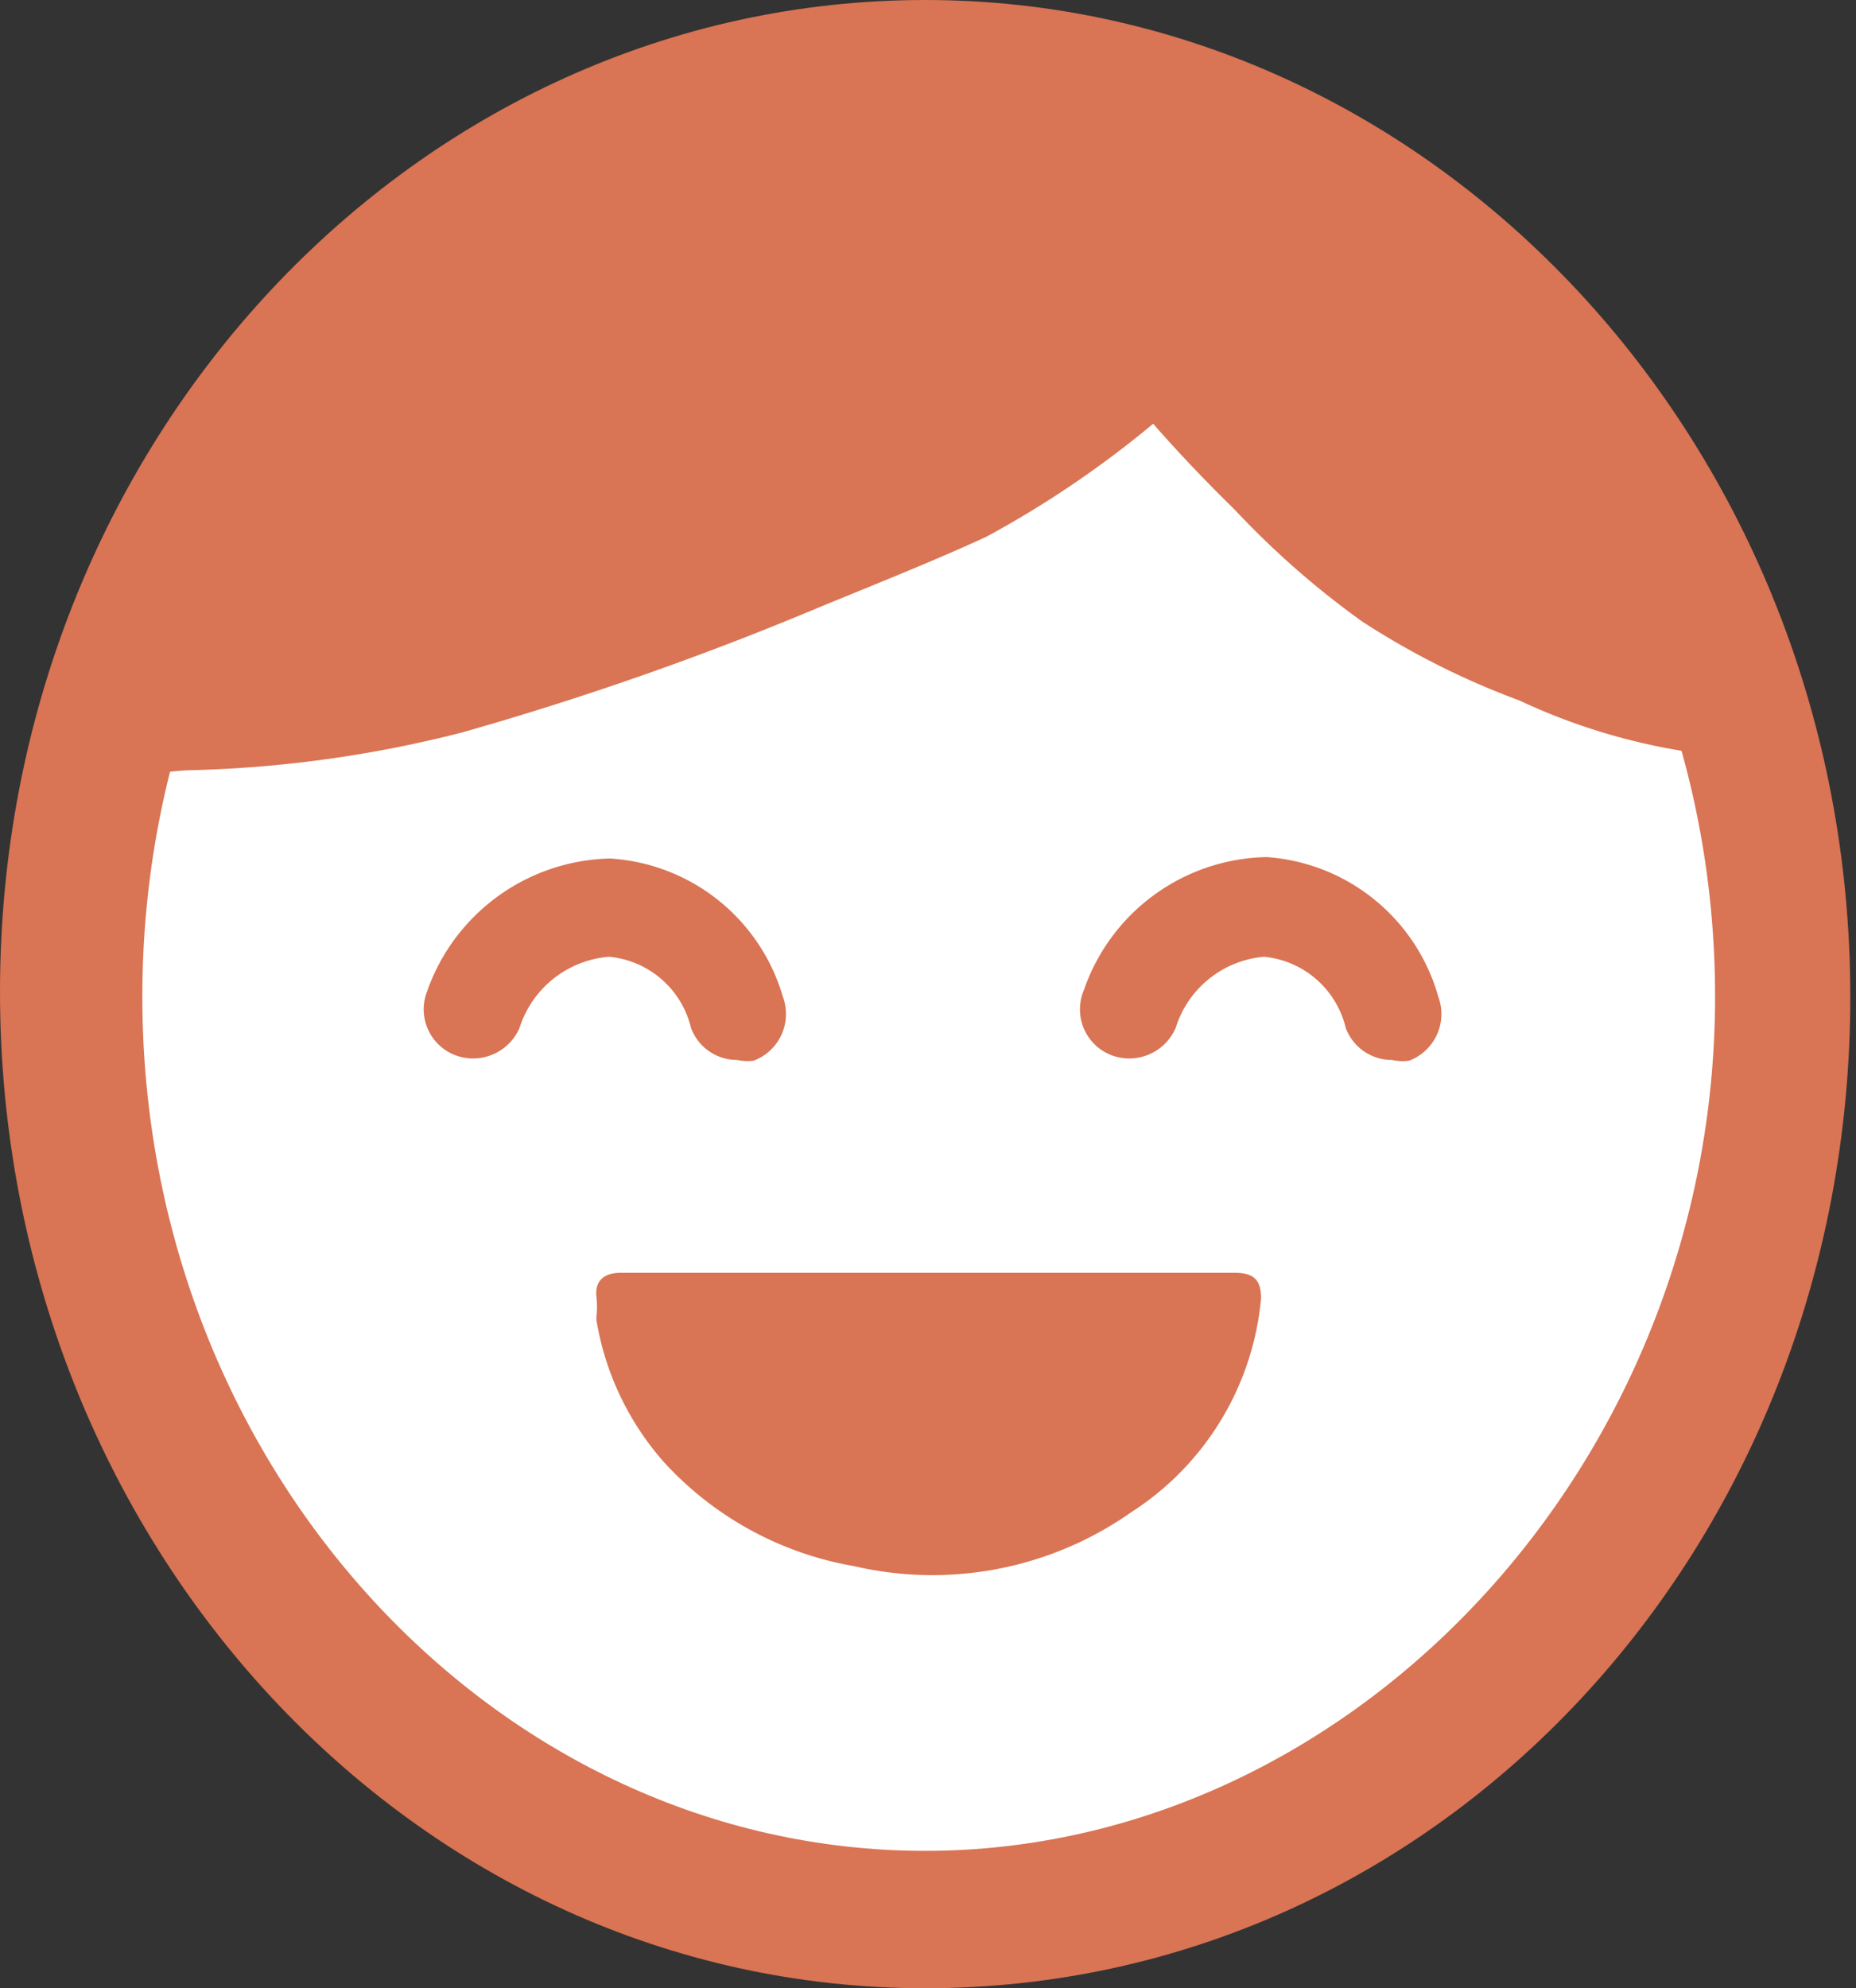 <svg xmlns="http://www.w3.org/2000/svg" viewBox="0 0 26.08 27.93"><rect x="0" y="0" width="26.08" height="27.93" fill="#333333" stroke="none"/><defs><style>.cls-1{fill:#fff;}.cls-2{fill:#d97454;}</style></defs><g id="レイヤー_2" data-name="レイヤー 2"><g id="レイヤー_1-2" data-name="レイヤー 1"><ellipse class="cls-1" cx="13.04" cy="13.97" rx="12.05" ry="12.97"/><path class="cls-2" d="M13,27.93c-7.19,0-13-6.26-13-14S5.85,0,13,0s13,6.26,13,14S20.23,27.93,13,27.93ZM13,2C7,2,2,7.36,2,14s5,12,11,12S24.1,20.57,24.1,14,19.14,2,13,2Z"/><path class="cls-2" d="M13,17.88H8.72c-.24,0-.36.12-.34.33s0,.22,0,.33a4,4,0,0,0,.95,2A4.7,4.7,0,0,0,12,22a4.86,4.86,0,0,0,3.9-.76,4,4,0,0,0,1.82-3c0-.25-.09-.36-.37-.36Z"/><path class="cls-2" d="M10.36,14.89a.69.69,0,0,1-.65-.45,1.31,1.31,0,0,0-1.15-1,1.44,1.44,0,0,0-1.26,1,.71.71,0,0,1-.91.38A.69.69,0,0,1,6,13.93a2.79,2.79,0,0,1,2.57-1.87A2.7,2.7,0,0,1,11,14a.7.7,0,0,1-.41.9A.67.67,0,0,1,10.36,14.89Z"/><path class="cls-2" d="M19.56,14.89a.69.69,0,0,1-.65-.45,1.31,1.31,0,0,0-1.15-1h0a1.43,1.43,0,0,0-1.24,1,.71.71,0,0,1-.91.38.69.69,0,0,1-.38-.91,2.77,2.77,0,0,1,2.57-1.87A2.7,2.7,0,0,1,20.21,14a.7.7,0,0,1-.41.9A.67.67,0,0,1,19.56,14.89Z"/><path class="cls-2" d="M6.49,10.29a44,44,0,0,0,5-1.75c.8-.33,1.61-.65,2.37-1A14.27,14.27,0,0,0,18.2,3.92a2.36,2.36,0,0,0,.72-1.63,9.54,9.54,0,0,0-2.4-.77c-.79-.19-1.62-.36-2.42-.48a11.88,11.88,0,0,0-5.3.44,10.73,10.73,0,0,0-4.74,3A19.71,19.71,0,0,0,2.81,6.16,11.39,11.39,0,0,0,1.64,7.77,3.81,3.81,0,0,0,1.52,9c-.06.49-.35,1-.22,1.52s.94.31,1.36.3A17,17,0,0,0,6.49,10.29Z"/><path class="cls-2" d="M17.35,7.16a12.13,12.13,0,0,0,1.79,1.57,11.15,11.15,0,0,0,2.21,1.11,8.69,8.69,0,0,0,3.23.81,14.1,14.1,0,0,0-2.19-4.49A12.73,12.73,0,0,0,19.87,4a7.32,7.32,0,0,0-1.42-.85,7,7,0,0,0-2.22-.45,2.15,2.15,0,0,0-1,.08C13.59,3.45,16.73,6.55,17.35,7.16Z"/></g></g></svg>